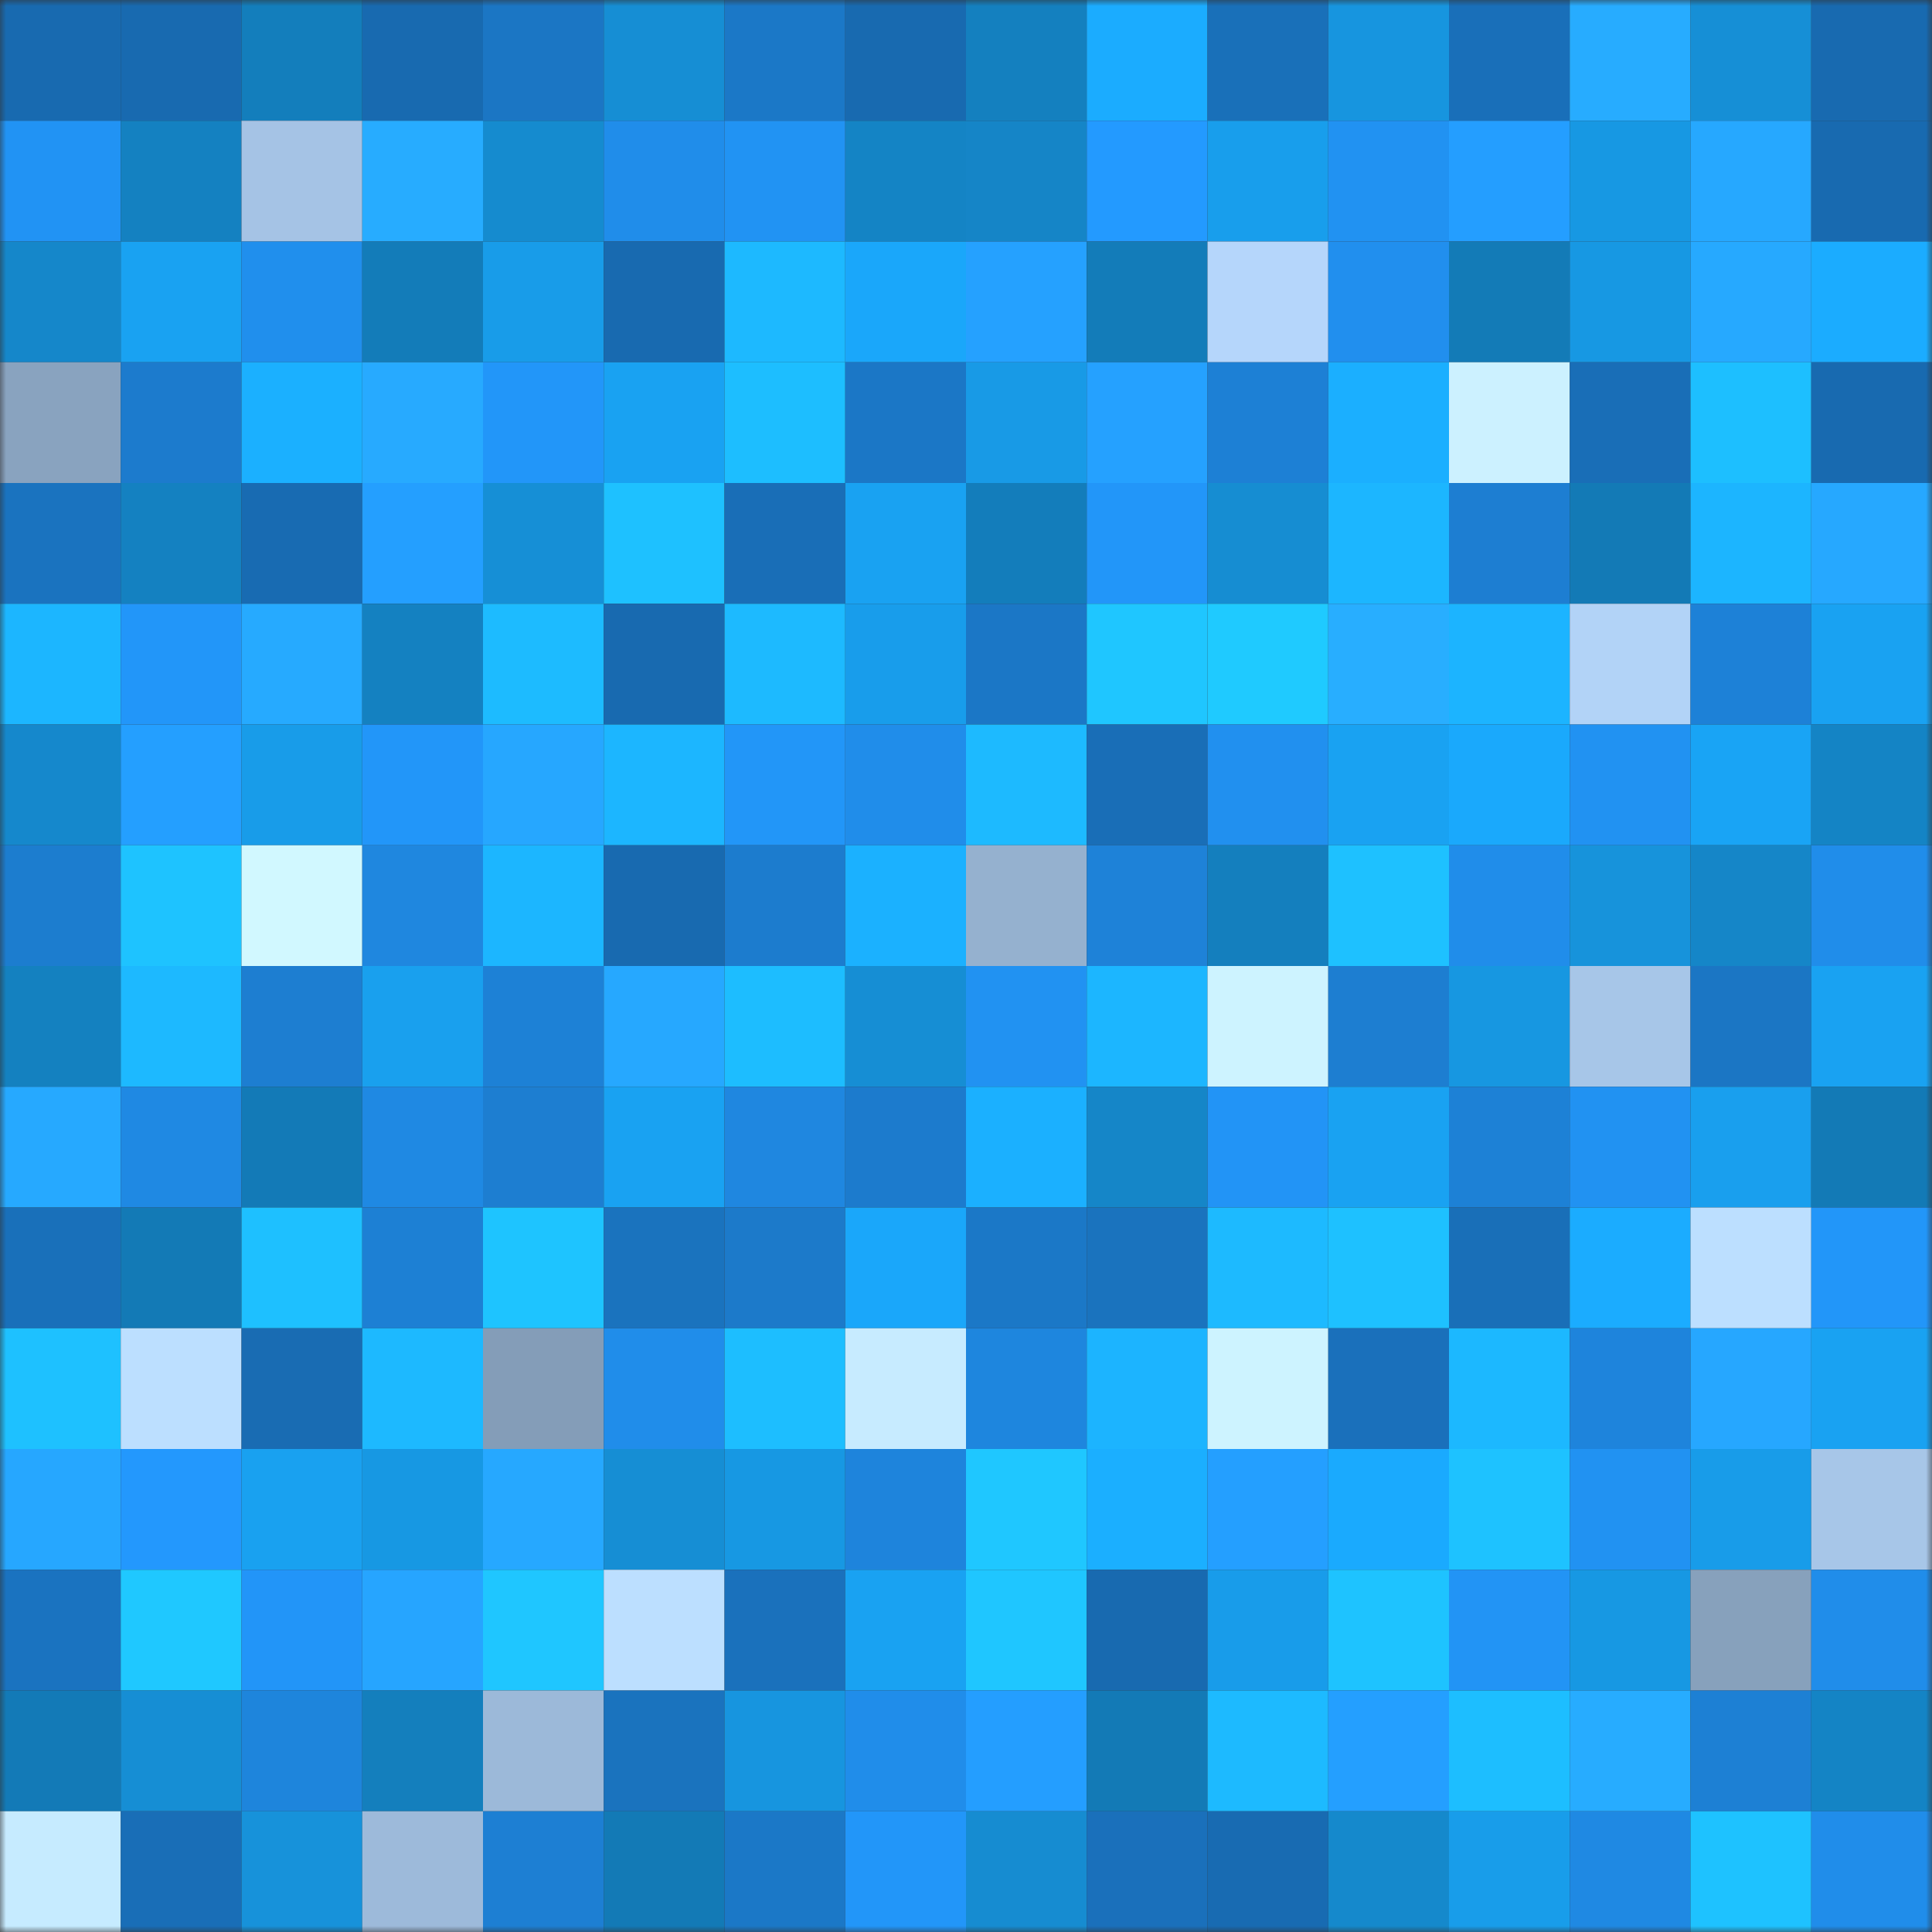 <svg viewBox="0 0 160 160" fill="none" role="img" xmlns="http://www.w3.org/2000/svg" width="240" height="240" name="ens%2Cisokami.eth"><rect x="0" y="0" width="160" height="160" fill="#333333" stroke="none"/><mask id="1064928448" mask-type="alpha" maskUnits="userSpaceOnUse" x="0" y="0" width="160" height="160"><rect width="160" height="160" fill="#FFFFFF"></rect></mask><g mask="url(#1064928448)"><rect x="0" y="0" width="10" height="10" fill="#186ab0"></rect><rect x="10" y="0" width="10" height="10" fill="#186ab0"></rect><rect x="20" y="0" width="10" height="10" fill="#137ebc"></rect><rect x="30" y="0" width="10" height="10" fill="#186ab0"></rect><rect x="40" y="0" width="10" height="10" fill="#1b76c4"></rect><rect x="50" y="0" width="10" height="10" fill="#168ed4"></rect><rect x="60" y="0" width="10" height="10" fill="#1b78c7"></rect><rect x="70" y="0" width="10" height="10" fill="#186ab0"></rect><rect x="80" y="0" width="10" height="10" fill="#1480bf"></rect><rect x="90" y="0" width="10" height="10" fill="#1bacff"></rect><rect x="100" y="0" width="10" height="10" fill="#1970b9"></rect><rect x="110" y="0" width="10" height="10" fill="#1795df"></rect><rect x="120" y="0" width="10" height="10" fill="#196fb9"></rect><rect x="130" y="0" width="10" height="10" fill="#27acff"></rect><rect x="140" y="0" width="10" height="10" fill="#168fd6"></rect><rect x="150" y="0" width="10" height="10" fill="#186ab0"></rect><rect x="0" y="10" width="10" height="10" fill="#2193f4"></rect><rect x="10" y="10" width="10" height="10" fill="#1481c1"></rect><rect x="20" y="10" width="10" height="10" fill="#a5c3e5"></rect><rect x="30" y="10" width="10" height="10" fill="#27acff"></rect><rect x="40" y="10" width="10" height="10" fill="#158bcf"></rect><rect x="50" y="10" width="10" height="10" fill="#208dea"></rect><rect x="60" y="10" width="10" height="10" fill="#2193f3"></rect><rect x="70" y="10" width="10" height="10" fill="#1484c5"></rect><rect x="80" y="10" width="10" height="10" fill="#1585c7"></rect><rect x="90" y="10" width="10" height="10" fill="#239aff"></rect><rect x="100" y="10" width="10" height="10" fill="#189eec"></rect><rect x="110" y="10" width="10" height="10" fill="#2192f2"></rect><rect x="120" y="10" width="10" height="10" fill="#249eff"></rect><rect x="130" y="10" width="10" height="10" fill="#1798e3"></rect><rect x="140" y="10" width="10" height="10" fill="#26a8ff"></rect><rect x="150" y="10" width="10" height="10" fill="#186ab0"></rect><rect x="0" y="20" width="10" height="10" fill="#1587ca"></rect><rect x="10" y="20" width="10" height="10" fill="#19a2f2"></rect><rect x="20" y="20" width="10" height="10" fill="#208fed"></rect><rect x="30" y="20" width="10" height="10" fill="#137cb9"></rect><rect x="40" y="20" width="10" height="10" fill="#189ce9"></rect><rect x="50" y="20" width="10" height="10" fill="#186ab0"></rect><rect x="60" y="20" width="10" height="10" fill="#1db9ff"></rect><rect x="70" y="20" width="10" height="10" fill="#1aa7fa"></rect><rect x="80" y="20" width="10" height="10" fill="#25a1ff"></rect><rect x="90" y="20" width="10" height="10" fill="#137cb9"></rect><rect x="100" y="20" width="10" height="10" fill="#b5d6fb"></rect><rect x="110" y="20" width="10" height="10" fill="#218fee"></rect><rect x="120" y="20" width="10" height="10" fill="#137bb7"></rect><rect x="130" y="20" width="10" height="10" fill="#1798e3"></rect><rect x="140" y="20" width="10" height="10" fill="#26a9ff"></rect><rect x="150" y="20" width="10" height="10" fill="#1bacff"></rect><rect x="0" y="30" width="10" height="10" fill="#89a3bf"></rect><rect x="10" y="30" width="10" height="10" fill="#1c7bcd"></rect><rect x="20" y="30" width="10" height="10" fill="#1bb0ff"></rect><rect x="30" y="30" width="10" height="10" fill="#27aaff"></rect><rect x="40" y="30" width="10" height="10" fill="#2296f9"></rect><rect x="50" y="30" width="10" height="10" fill="#19a2f2"></rect><rect x="60" y="30" width="10" height="10" fill="#1dbeff"></rect><rect x="70" y="30" width="10" height="10" fill="#1b77c6"></rect><rect x="80" y="30" width="10" height="10" fill="#189ae6"></rect><rect x="90" y="30" width="10" height="10" fill="#25a1ff"></rect><rect x="100" y="30" width="10" height="10" fill="#1d80d5"></rect><rect x="110" y="30" width="10" height="10" fill="#1bafff"></rect><rect x="120" y="30" width="10" height="10" fill="#ccf1ff"></rect><rect x="130" y="30" width="10" height="10" fill="#196eb7"></rect><rect x="140" y="30" width="10" height="10" fill="#1dbfff"></rect><rect x="150" y="30" width="10" height="10" fill="#186ab0"></rect><rect x="0" y="40" width="10" height="10" fill="#1a73bf"></rect><rect x="10" y="40" width="10" height="10" fill="#1481c1"></rect><rect x="20" y="40" width="10" height="10" fill="#186bb2"></rect><rect x="30" y="40" width="10" height="10" fill="#249fff"></rect><rect x="40" y="40" width="10" height="10" fill="#168fd6"></rect><rect x="50" y="40" width="10" height="10" fill="#1ec1ff"></rect><rect x="60" y="40" width="10" height="10" fill="#196eb7"></rect><rect x="70" y="40" width="10" height="10" fill="#19a2f2"></rect><rect x="80" y="40" width="10" height="10" fill="#137dbb"></rect><rect x="90" y="40" width="10" height="10" fill="#2296f9"></rect><rect x="100" y="40" width="10" height="10" fill="#168dd2"></rect><rect x="110" y="40" width="10" height="10" fill="#1cb6ff"></rect><rect x="120" y="40" width="10" height="10" fill="#1d7ed2"></rect><rect x="130" y="40" width="10" height="10" fill="#137ab6"></rect><rect x="140" y="40" width="10" height="10" fill="#1cb5ff"></rect><rect x="150" y="40" width="10" height="10" fill="#26a8ff"></rect><rect x="0" y="50" width="10" height="10" fill="#1cb6ff"></rect><rect x="10" y="50" width="10" height="10" fill="#2296f9"></rect><rect x="20" y="50" width="10" height="10" fill="#26aaff"></rect><rect x="30" y="50" width="10" height="10" fill="#1481c1"></rect><rect x="40" y="50" width="10" height="10" fill="#1dbbff"></rect><rect x="50" y="50" width="10" height="10" fill="#186ab0"></rect><rect x="60" y="50" width="10" height="10" fill="#1dbaff"></rect><rect x="70" y="50" width="10" height="10" fill="#189deb"></rect><rect x="80" y="50" width="10" height="10" fill="#1b77c6"></rect><rect x="90" y="50" width="10" height="10" fill="#1fc6ff"></rect><rect x="100" y="50" width="10" height="10" fill="#1fcaff"></rect><rect x="110" y="50" width="10" height="10" fill="#28aeff"></rect><rect x="120" y="50" width="10" height="10" fill="#1cb4ff"></rect><rect x="130" y="50" width="10" height="10" fill="#b2d3f7"></rect><rect x="140" y="50" width="10" height="10" fill="#1d81d7"></rect><rect x="150" y="50" width="10" height="10" fill="#19a2f2"></rect><rect x="0" y="60" width="10" height="10" fill="#1588cc"></rect><rect x="10" y="60" width="10" height="10" fill="#249fff"></rect><rect x="20" y="60" width="10" height="10" fill="#189ce9"></rect><rect x="30" y="60" width="10" height="10" fill="#2296f9"></rect><rect x="40" y="60" width="10" height="10" fill="#26a7ff"></rect><rect x="50" y="60" width="10" height="10" fill="#1cb6ff"></rect><rect x="60" y="60" width="10" height="10" fill="#2296f8"></rect><rect x="70" y="60" width="10" height="10" fill="#208dea"></rect><rect x="80" y="60" width="10" height="10" fill="#1dbaff"></rect><rect x="90" y="60" width="10" height="10" fill="#196eb7"></rect><rect x="100" y="60" width="10" height="10" fill="#2190ef"></rect><rect x="110" y="60" width="10" height="10" fill="#19a2f2"></rect><rect x="120" y="60" width="10" height="10" fill="#1aa9fc"></rect><rect x="130" y="60" width="10" height="10" fill="#2192f2"></rect><rect x="140" y="60" width="10" height="10" fill="#19a4f5"></rect><rect x="150" y="60" width="10" height="10" fill="#1484c5"></rect><rect x="0" y="70" width="10" height="10" fill="#1c7dcf"></rect><rect x="10" y="70" width="10" height="10" fill="#1ec3ff"></rect><rect x="20" y="70" width="10" height="10" fill="#d1f8ff"></rect><rect x="30" y="70" width="10" height="10" fill="#1f87df"></rect><rect x="40" y="70" width="10" height="10" fill="#1cb6ff"></rect><rect x="50" y="70" width="10" height="10" fill="#186ab0"></rect><rect x="60" y="70" width="10" height="10" fill="#1c7cce"></rect><rect x="70" y="70" width="10" height="10" fill="#1bb1ff"></rect><rect x="80" y="70" width="10" height="10" fill="#95b1cf"></rect><rect x="90" y="70" width="10" height="10" fill="#1e82d8"></rect><rect x="100" y="70" width="10" height="10" fill="#147fbe"></rect><rect x="110" y="70" width="10" height="10" fill="#1ec1ff"></rect><rect x="120" y="70" width="10" height="10" fill="#208dea"></rect><rect x="130" y="70" width="10" height="10" fill="#1793db"></rect><rect x="140" y="70" width="10" height="10" fill="#1586c8"></rect><rect x="150" y="70" width="10" height="10" fill="#208dea"></rect><rect x="0" y="80" width="10" height="10" fill="#1481c0"></rect><rect x="10" y="80" width="10" height="10" fill="#1db9ff"></rect><rect x="20" y="80" width="10" height="10" fill="#1d7ed1"></rect><rect x="30" y="80" width="10" height="10" fill="#19a0ee"></rect><rect x="40" y="80" width="10" height="10" fill="#1d81d6"></rect><rect x="50" y="80" width="10" height="10" fill="#26a8ff"></rect><rect x="60" y="80" width="10" height="10" fill="#1dbdff"></rect><rect x="70" y="80" width="10" height="10" fill="#168ed4"></rect><rect x="80" y="80" width="10" height="10" fill="#2192f2"></rect><rect x="90" y="80" width="10" height="10" fill="#1cb6ff"></rect><rect x="100" y="80" width="10" height="10" fill="#cdf3ff"></rect><rect x="110" y="80" width="10" height="10" fill="#1d7ed1"></rect><rect x="120" y="80" width="10" height="10" fill="#1797e1"></rect><rect x="130" y="80" width="10" height="10" fill="#a7c6e8"></rect><rect x="140" y="80" width="10" height="10" fill="#1b76c4"></rect><rect x="150" y="80" width="10" height="10" fill="#19a2f2"></rect><rect x="0" y="90" width="10" height="10" fill="#26a9ff"></rect><rect x="10" y="90" width="10" height="10" fill="#1f89e3"></rect><rect x="20" y="90" width="10" height="10" fill="#137ab7"></rect><rect x="30" y="90" width="10" height="10" fill="#1f89e3"></rect><rect x="40" y="90" width="10" height="10" fill="#1d7ed1"></rect><rect x="50" y="90" width="10" height="10" fill="#19a2f2"></rect><rect x="60" y="90" width="10" height="10" fill="#1f87e0"></rect><rect x="70" y="90" width="10" height="10" fill="#1c7bcd"></rect><rect x="80" y="90" width="10" height="10" fill="#1bb0ff"></rect><rect x="90" y="90" width="10" height="10" fill="#1586c8"></rect><rect x="100" y="90" width="10" height="10" fill="#2294f6"></rect><rect x="110" y="90" width="10" height="10" fill="#19a2f2"></rect><rect x="120" y="90" width="10" height="10" fill="#1d81d6"></rect><rect x="130" y="90" width="10" height="10" fill="#2192f2"></rect><rect x="140" y="90" width="10" height="10" fill="#199fee"></rect><rect x="150" y="90" width="10" height="10" fill="#137ab6"></rect><rect x="0" y="100" width="10" height="10" fill="#1970ba"></rect><rect x="10" y="100" width="10" height="10" fill="#137ab6"></rect><rect x="20" y="100" width="10" height="10" fill="#1ec0ff"></rect><rect x="30" y="100" width="10" height="10" fill="#1d80d4"></rect><rect x="40" y="100" width="10" height="10" fill="#1ec4ff"></rect><rect x="50" y="100" width="10" height="10" fill="#1a73be"></rect><rect x="60" y="100" width="10" height="10" fill="#1c7aca"></rect><rect x="70" y="100" width="10" height="10" fill="#1aa7fa"></rect><rect x="80" y="100" width="10" height="10" fill="#1b78c7"></rect><rect x="90" y="100" width="10" height="10" fill="#1a73be"></rect><rect x="100" y="100" width="10" height="10" fill="#1dbaff"></rect><rect x="110" y="100" width="10" height="10" fill="#1ec1ff"></rect><rect x="120" y="100" width="10" height="10" fill="#196fb8"></rect><rect x="130" y="100" width="10" height="10" fill="#1bacff"></rect><rect x="140" y="100" width="10" height="10" fill="#bcdfff"></rect><rect x="150" y="100" width="10" height="10" fill="#2296f9"></rect><rect x="0" y="110" width="10" height="10" fill="#1ec1ff"></rect><rect x="10" y="110" width="10" height="10" fill="#bcdfff"></rect><rect x="20" y="110" width="10" height="10" fill="#196cb3"></rect><rect x="30" y="110" width="10" height="10" fill="#1db9ff"></rect><rect x="40" y="110" width="10" height="10" fill="#849db8"></rect><rect x="50" y="110" width="10" height="10" fill="#208dea"></rect><rect x="60" y="110" width="10" height="10" fill="#1dbeff"></rect><rect x="70" y="110" width="10" height="10" fill="#c7ebff"></rect><rect x="80" y="110" width="10" height="10" fill="#1e86de"></rect><rect x="90" y="110" width="10" height="10" fill="#1cb4ff"></rect><rect x="100" y="110" width="10" height="10" fill="#cdf3ff"></rect><rect x="110" y="110" width="10" height="10" fill="#1a70bb"></rect><rect x="120" y="110" width="10" height="10" fill="#1cb8ff"></rect><rect x="130" y="110" width="10" height="10" fill="#1e84dc"></rect><rect x="140" y="110" width="10" height="10" fill="#26a7ff"></rect><rect x="150" y="110" width="10" height="10" fill="#19a2f2"></rect><rect x="0" y="120" width="10" height="10" fill="#26a7ff"></rect><rect x="10" y="120" width="10" height="10" fill="#2398fd"></rect><rect x="20" y="120" width="10" height="10" fill="#19a1f0"></rect><rect x="30" y="120" width="10" height="10" fill="#1798e3"></rect><rect x="40" y="120" width="10" height="10" fill="#26a8ff"></rect><rect x="50" y="120" width="10" height="10" fill="#168ed4"></rect><rect x="60" y="120" width="10" height="10" fill="#1798e3"></rect><rect x="70" y="120" width="10" height="10" fill="#1e84dc"></rect><rect x="80" y="120" width="10" height="10" fill="#1fc7ff"></rect><rect x="90" y="120" width="10" height="10" fill="#1bafff"></rect><rect x="100" y="120" width="10" height="10" fill="#249fff"></rect><rect x="110" y="120" width="10" height="10" fill="#1aaafe"></rect><rect x="120" y="120" width="10" height="10" fill="#1ec2ff"></rect><rect x="130" y="120" width="10" height="10" fill="#2192f2"></rect><rect x="140" y="120" width="10" height="10" fill="#189ce9"></rect><rect x="150" y="120" width="10" height="10" fill="#a7c6e8"></rect><rect x="0" y="130" width="10" height="10" fill="#1a73c0"></rect><rect x="10" y="130" width="10" height="10" fill="#1fc8ff"></rect><rect x="20" y="130" width="10" height="10" fill="#2295f8"></rect><rect x="30" y="130" width="10" height="10" fill="#26a5ff"></rect><rect x="40" y="130" width="10" height="10" fill="#1fc6ff"></rect><rect x="50" y="130" width="10" height="10" fill="#bcdfff"></rect><rect x="60" y="130" width="10" height="10" fill="#1a71bc"></rect><rect x="70" y="130" width="10" height="10" fill="#19a2f2"></rect><rect x="80" y="130" width="10" height="10" fill="#1fc6ff"></rect><rect x="90" y="130" width="10" height="10" fill="#186ab0"></rect><rect x="100" y="130" width="10" height="10" fill="#189cea"></rect><rect x="110" y="130" width="10" height="10" fill="#1ec3ff"></rect><rect x="120" y="130" width="10" height="10" fill="#2294f5"></rect><rect x="130" y="130" width="10" height="10" fill="#1798e3"></rect><rect x="140" y="130" width="10" height="10" fill="#87a1bc"></rect><rect x="150" y="130" width="10" height="10" fill="#208dea"></rect><rect x="0" y="140" width="10" height="10" fill="#137ab7"></rect><rect x="10" y="140" width="10" height="10" fill="#168ed4"></rect><rect x="20" y="140" width="10" height="10" fill="#1e85dc"></rect><rect x="30" y="140" width="10" height="10" fill="#147fbd"></rect><rect x="40" y="140" width="10" height="10" fill="#9cb9d9"></rect><rect x="50" y="140" width="10" height="10" fill="#1a73be"></rect><rect x="60" y="140" width="10" height="10" fill="#1795df"></rect><rect x="70" y="140" width="10" height="10" fill="#208dea"></rect><rect x="80" y="140" width="10" height="10" fill="#249eff"></rect><rect x="90" y="140" width="10" height="10" fill="#137ab6"></rect><rect x="100" y="140" width="10" height="10" fill="#1dbaff"></rect><rect x="110" y="140" width="10" height="10" fill="#249fff"></rect><rect x="120" y="140" width="10" height="10" fill="#1dbeff"></rect><rect x="130" y="140" width="10" height="10" fill="#27acff"></rect><rect x="140" y="140" width="10" height="10" fill="#1d80d4"></rect><rect x="150" y="140" width="10" height="10" fill="#1484c5"></rect><rect x="0" y="150" width="10" height="10" fill="#c6ebff"></rect><rect x="10" y="150" width="10" height="10" fill="#196eb7"></rect><rect x="20" y="150" width="10" height="10" fill="#1792da"></rect><rect x="30" y="150" width="10" height="10" fill="#9dbada"></rect><rect x="40" y="150" width="10" height="10" fill="#1d7fd3"></rect><rect x="50" y="150" width="10" height="10" fill="#137ab6"></rect><rect x="60" y="150" width="10" height="10" fill="#1b78c7"></rect><rect x="70" y="150" width="10" height="10" fill="#2296f9"></rect><rect x="80" y="150" width="10" height="10" fill="#168cd1"></rect><rect x="90" y="150" width="10" height="10" fill="#1a70bb"></rect><rect x="100" y="150" width="10" height="10" fill="#186bb2"></rect><rect x="110" y="150" width="10" height="10" fill="#1589cc"></rect><rect x="120" y="150" width="10" height="10" fill="#189dea"></rect><rect x="130" y="150" width="10" height="10" fill="#1f89e3"></rect><rect x="140" y="150" width="10" height="10" fill="#1ec2ff"></rect><rect x="150" y="150" width="10" height="10" fill="#208dea"></rect></g></svg>